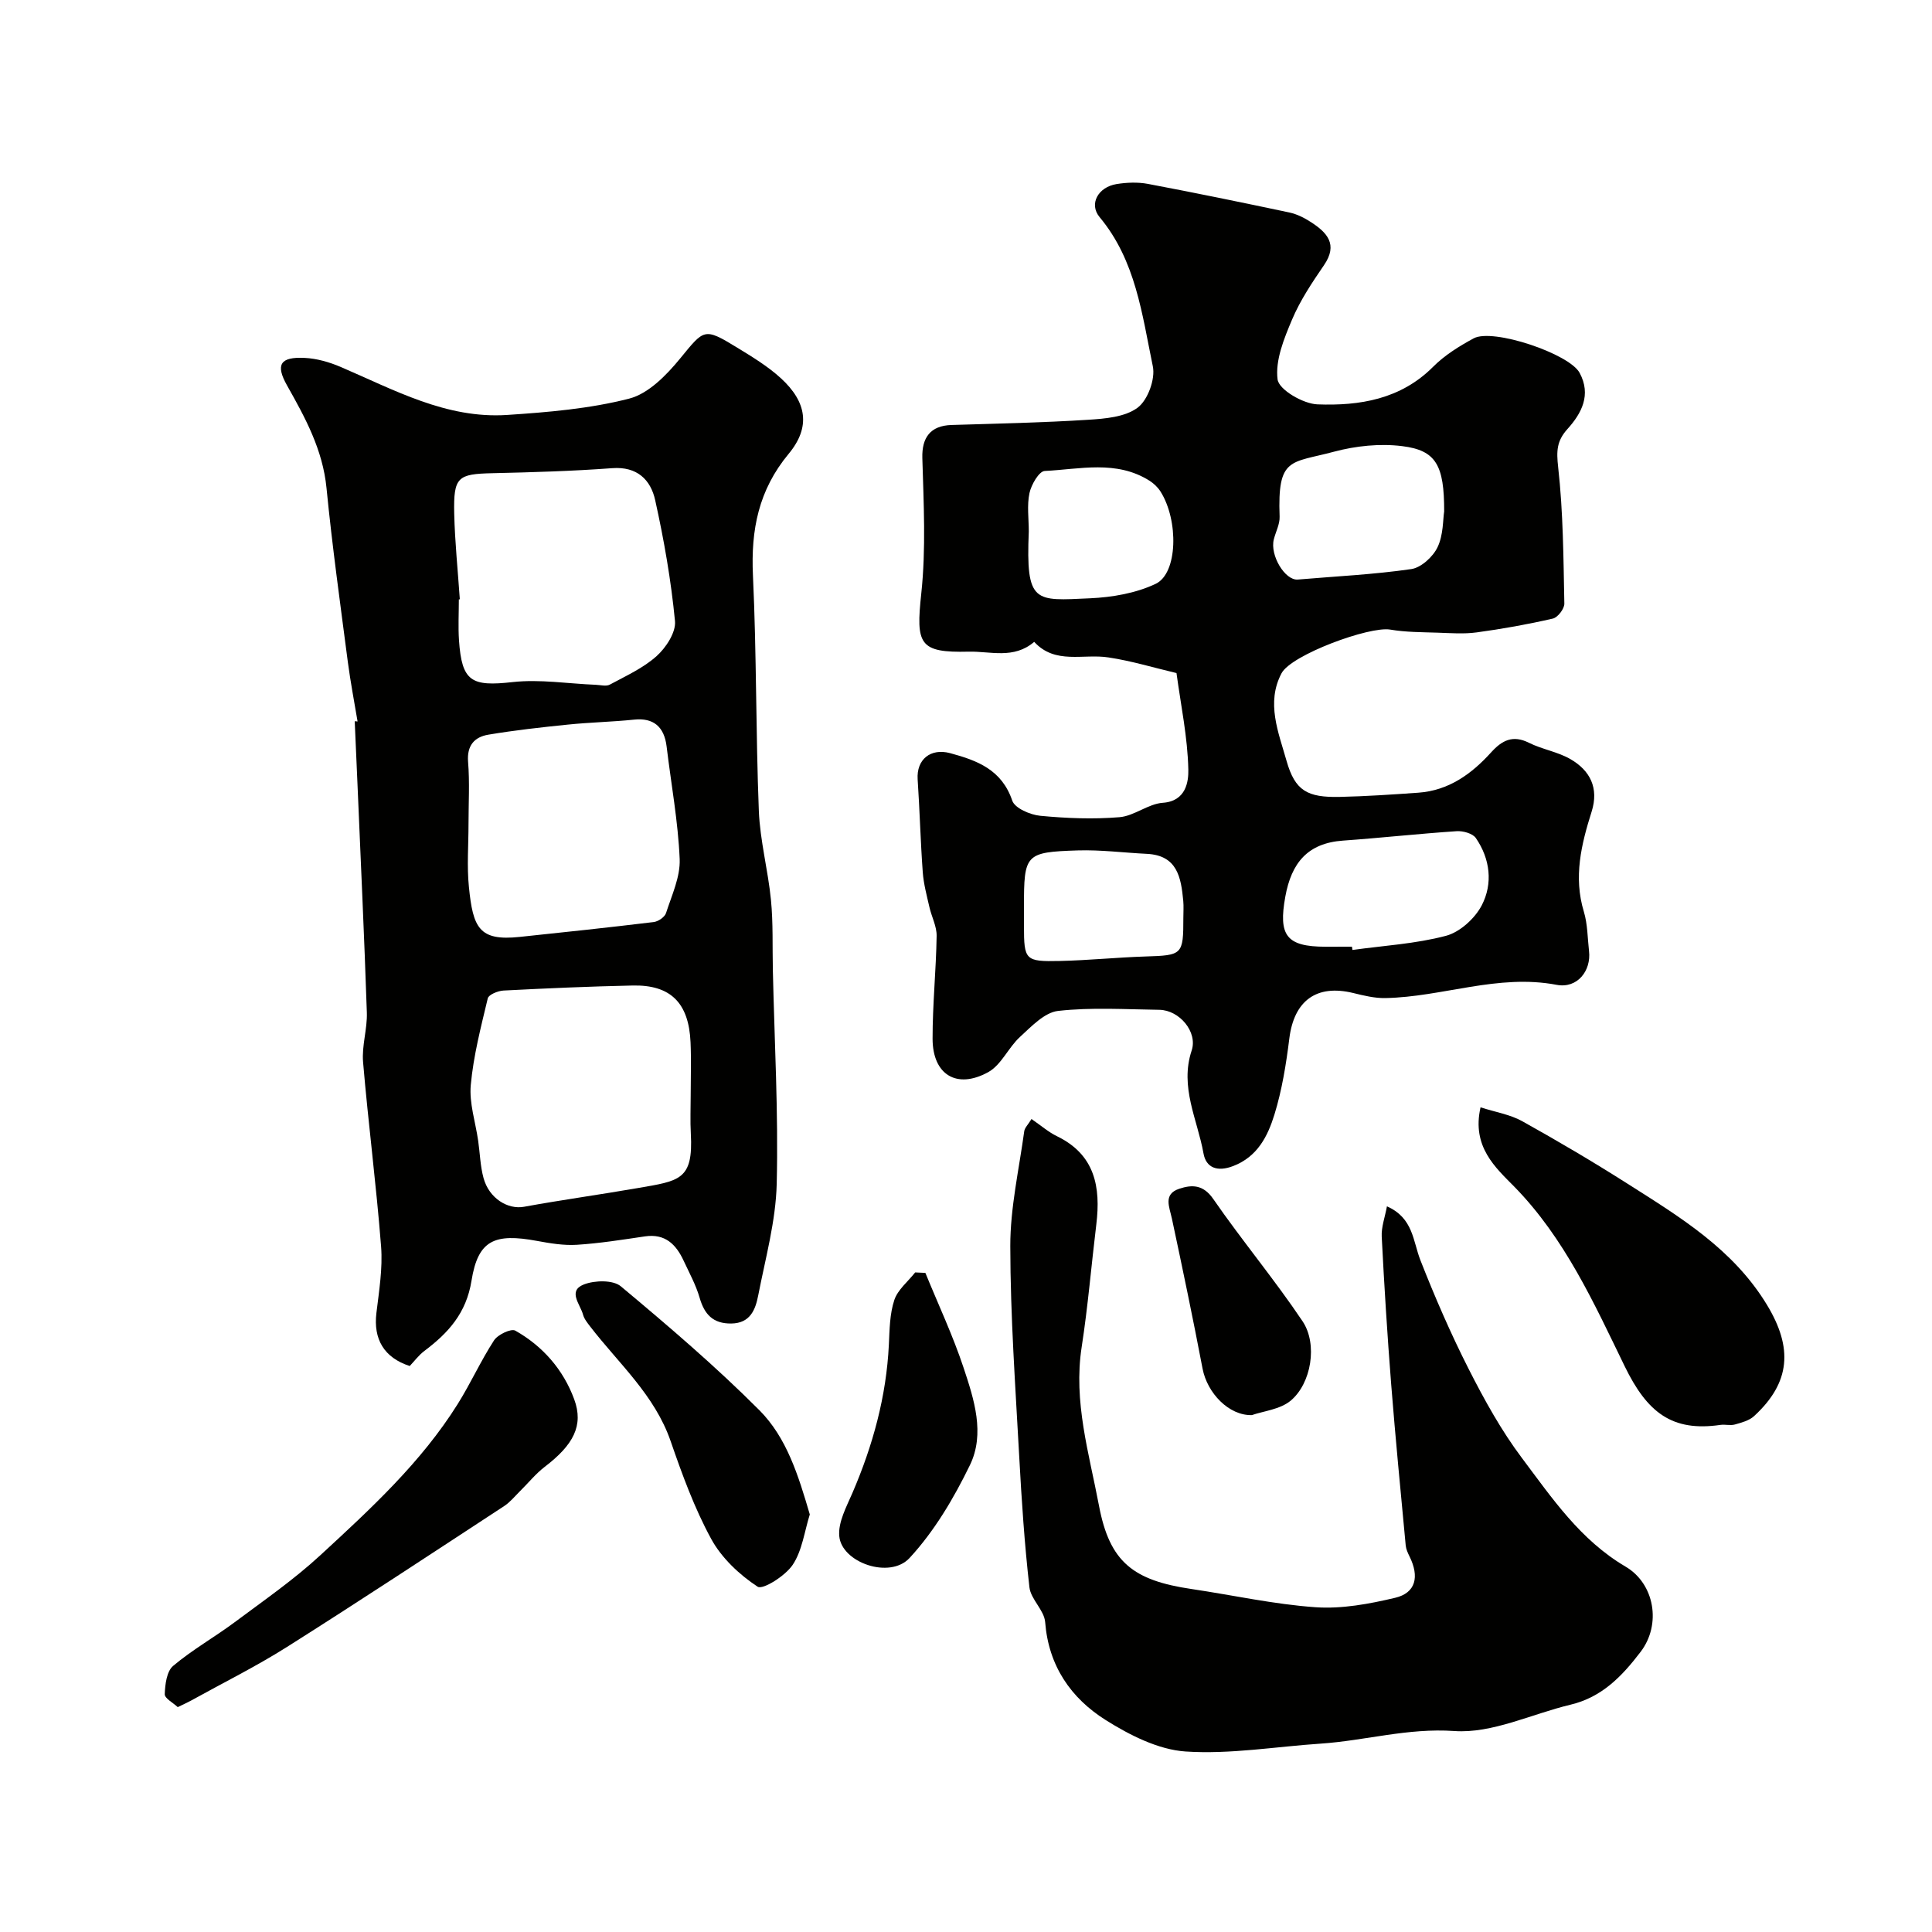 <svg enable-background="new 0 0 400 400" viewBox="0 0 400 400" xmlns="http://www.w3.org/2000/svg"><g fill="#010100"><path d="m214.12 132.89c-4.24 3.64-9.07 1.92-13.54 2.03-10.31.25-10.97-1.5-9.84-12.04.99-9.25.49-18.7.22-28.04-.12-4.22 1.64-6.71 6.03-6.85 9.43-.29 18.88-.48 28.29-1.08 3.52-.22 7.65-.56 10.26-2.51 2.1-1.57 3.69-5.93 3.14-8.56-2.23-10.74-3.52-21.9-11.02-30.89-2.27-2.73-.28-6.23 3.51-6.84 2.11-.34 4.39-.43 6.48-.04 9.8 1.85 19.57 3.86 29.33 5.93 1.54.33 3.07 1.1 4.41 1.97 3.35 2.16 5.69 4.61 2.73 8.93-2.46 3.59-4.93 7.28-6.61 11.26-1.67 3.94-3.51 8.44-3 12.4.28 2.13 5.29 5.05 8.26 5.16 8.71.33 17.23-1.04 23.95-7.79 2.38-2.39 5.4-4.26 8.39-5.88 3.96-2.15 19.79 3.18 21.93 7.14 2.46 4.56.41 8.39-2.51 11.63-2.25 2.49-2.3 4.59-1.93 7.9 1.05 9.35 1.09 18.83 1.28 28.26.02 1.05-1.36 2.86-2.38 3.09-5.2 1.2-10.47 2.14-15.76 2.86-2.64.36-5.37.15-8.06.06-3.29-.11-6.63-.09-9.86-.64-4.28-.73-20.46 5.21-22.49 9.04-3.24 6.11-.62 12.27 1.03 18.12 1.77 6.24 4.32 7.62 11.02 7.48 5.43-.12 10.85-.49 16.27-.87 6.3-.45 11.03-3.88 15.09-8.37 2.23-2.46 4.46-3.64 7.8-1.97 2.74 1.37 5.94 1.86 8.57 3.37 4.11 2.36 5.96 6 4.42 10.89-2.14 6.76-3.79 13.53-1.61 20.71.78 2.59.76 5.42 1.07 8.15.48 4.12-2.45 7.81-6.7 7-12.17-2.32-23.63 2.52-35.5 2.74-2.2.04-4.46-.52-6.63-1.05-7.61-1.85-12.25 1.6-13.22 9.43-.66 5.31-1.52 10.67-3.09 15.76-1.38 4.44-3.48 8.7-8.54 10.64-3.28 1.26-5.61.36-6.14-2.62-1.25-7.02-4.96-13.73-2.45-21.3 1.28-3.86-2.54-8.37-6.69-8.43-7-.09-14.06-.55-20.97.23-2.81.32-5.53 3.23-7.89 5.39-2.41 2.21-3.86 5.79-6.56 7.28-6.54 3.61-11.52.52-11.53-6.91-.01-7.1.73-14.2.84-21.3.03-1.98-1.05-3.96-1.5-5.97-.54-2.37-1.19-4.76-1.37-7.17-.47-6.41-.63-12.85-1.06-19.26-.27-4.14 2.69-6.51 6.72-5.43 5.67 1.53 10.7 3.44 12.87 9.84.53 1.56 3.71 2.93 5.79 3.13 5.44.52 10.97.74 16.41.29 3.05-.25 5.93-2.77 8.97-2.98 4.85-.34 5.33-4.46 5.28-6.87-.14-6.68-1.55-13.33-2.45-19.99-4.68-1.1-9.31-2.52-14.04-3.23-5.25-.83-11.06 1.53-15.42-3.23zm65.79 63.11c.03.23.07.45.1.68 6.47-.9 13.09-1.27 19.36-2.93 2.88-.76 5.99-3.59 7.41-6.31 2.34-4.51 1.75-9.61-1.22-13.93-.66-.96-2.66-1.51-3.98-1.42-7.85.52-15.68 1.39-23.54 1.95-7.33.52-10.67 4.64-11.93 11.6-1.45 8.01.17 10.36 8.32 10.37 1.82-.01 3.65-.01 5.48-.01zm19.09-90.11c.02-9.58-1.68-12.65-8.67-13.52-4.61-.58-9.62-.06-14.14 1.15-9.01 2.42-11.72 1.03-11.26 13.44.06 1.55-.8 3.13-1.2 4.71-.84 3.29 2.32 8.54 4.96 8.32 7.85-.67 15.73-1.04 23.51-2.17 2.04-.3 4.49-2.55 5.43-4.53 1.22-2.55 1.1-5.73 1.37-7.4zm-86 4.14c-.63 15.06 1.24 14.35 12.68 13.84 4.6-.21 9.5-1.05 13.6-3 4.57-2.17 4.77-13.11 1-19.09-.56-.89-1.41-1.7-2.3-2.26-6.85-4.32-14.4-2.37-21.69-2.01-1.17.06-2.78 2.84-3.15 4.58-.54 2.54-.14 5.28-.14 7.94zm-1 77.72v3.99c.01 7.03.24 7.38 7.39 7.22 5.92-.13 11.83-.74 17.75-.93 7.68-.24 7.86-.33 7.86-8.04 0-1.16.09-2.34-.02-3.49-.46-4.81-1.21-9.41-7.53-9.72-4.77-.23-9.56-.86-14.31-.71-10.89.35-11.14.77-11.14 11.68z"/><path d="m74.03 149.37c-.68-4.09-1.47-8.17-2.01-12.28-1.56-12.01-3.24-24.01-4.42-36.05-.78-7.93-4.39-14.53-8.16-21.22-2.46-4.35-1.42-5.97 3.64-5.72 2.51.12 5.11.87 7.45 1.87 11.09 4.75 21.88 10.77 34.46 9.94 8.48-.56 17.09-1.28 25.27-3.38 3.99-1.02 7.73-4.86 10.54-8.29 5-6.09 4.93-6.48 11.74-2.32 3.19 1.95 6.45 3.92 9.18 6.43 5.3 4.88 6.17 10.06 1.57 15.6-6.25 7.53-7.84 15.75-7.4 25.19.76 16.24.58 32.52 1.22 48.76.25 6.17 1.91 12.27 2.51 18.44.47 4.8.28 9.66.39 14.5.33 14.76 1.16 29.52.8 44.26-.19 7.73-2.34 15.43-3.83 23.1-.57 2.92-1.63 5.76-5.56 5.82-3.78.05-5.57-1.87-6.57-5.33-.76-2.64-2.12-5.11-3.29-7.63-1.57-3.4-3.83-5.7-8.03-5.08-4.68.69-9.37 1.44-14.09 1.74-2.72.17-5.53-.3-8.24-.8-8.84-1.64-12.23-.17-13.58 8.24-1.08 6.73-4.81 10.81-9.75 14.53-1.18.89-2.09 2.13-3.04 3.13-5.34-1.73-7.55-5.58-6.9-10.97.55-4.57 1.32-9.23.97-13.77-.99-12.75-2.65-25.45-3.73-38.19-.29-3.38.9-6.86.78-10.28-.53-15.86-1.28-31.72-1.95-47.58-.18-4.24-.37-8.48-.56-12.71.19.01.39.03.59.05zm68.97 77.39c0-3.66.13-7.32-.03-10.97-.36-8.16-4.13-11.92-11.98-11.75-8.91.19-17.83.58-26.73 1.04-1.16.06-3.08.84-3.27 1.61-1.42 5.93-2.97 11.9-3.52 17.94-.35 3.77.98 7.69 1.53 11.55.37 2.58.43 5.23 1.11 7.72 1.16 4.23 5.04 6.56 8.38 5.95 7.82-1.43 15.7-2.51 23.53-3.87 8.66-1.5 11.53-1.64 11.01-11.24-.15-2.66-.03-5.32-.03-7.98zm-47.8-102.68c-.07.01-.13.01-.2.02 0 2.83-.16 5.67.03 8.48.59 8.55 2.57 9.59 11.09 8.64 5.66-.63 11.49.33 17.24.56.98.04 2.15.37 2.9-.04 3.33-1.8 6.92-3.42 9.68-5.9 1.95-1.75 4.03-4.92 3.81-7.25-.81-8.4-2.27-16.78-4.1-25.03-.93-4.22-3.73-7.02-8.9-6.63-8.23.61-16.5.85-24.75 1.04-7.25.16-8.12.76-7.96 8.36.14 5.92.76 11.84 1.16 17.75zm1.8 46.58c0 4.32-.35 8.68.08 12.95.85 8.5 2.11 11.25 10.5 10.37 9.26-.97 18.53-1.96 27.77-3.08.93-.11 2.27-1.03 2.54-1.85 1.18-3.67 2.98-7.49 2.83-11.19-.33-7.79-1.77-15.52-2.7-23.28-.5-4.18-2.78-6-6.72-5.59-4.56.47-9.16.56-13.73 1.03-5.51.56-11.02 1.17-16.48 2.09-2.84.48-4.44 2.21-4.18 5.59.35 4.3.09 8.64.09 12.96z"/><path d="m213.56 231.68c2.02 1.39 3.52 2.71 5.25 3.55 7.9 3.82 9.11 10.52 8.17 18.27-1.03 8.46-1.73 16.96-3.03 25.38-1.75 11.31 1.54 22.05 3.58 32.84 2.21 11.73 7.11 15.49 19.17 17.27 8.56 1.27 17.07 3.17 25.67 3.77 5.43.38 11.11-.68 16.47-1.95 4.28-1.01 5.07-4.35 2.99-8.56-.35-.71-.71-1.48-.79-2.25-1.04-11.12-2.13-22.24-3.01-33.38-.8-10.19-1.44-20.39-1.96-30.6-.1-1.96.66-3.97 1.08-6.26 5.47 2.41 5.37 7.19 6.94 11.18 3 7.64 6.28 15.2 9.99 22.51 3.24 6.38 6.75 12.74 11.03 18.43 6.22 8.28 12.07 16.96 21.44 22.47 6.03 3.54 7.46 11.97 3.12 17.65-3.88 5.09-8.02 9.38-14.48 10.93-8.06 1.92-16.23 6.01-24.09 5.46-9.63-.67-18.45 1.99-27.67 2.61-9.33.62-18.72 2.24-27.96 1.63-5.67-.38-11.58-3.39-16.56-6.52-7.19-4.53-11.82-11.21-12.52-20.26-.19-2.48-2.98-4.73-3.26-7.23-1.02-8.98-1.62-18.02-2.11-27.05-.79-14.52-1.83-29.06-1.85-43.59-.01-7.93 1.81-15.87 2.89-23.79.12-.73.81-1.37 1.5-2.51z"/><path d="m306.53 229.26c3.18 1.02 6.13 1.49 8.59 2.85 7.36 4.1 14.63 8.38 21.74 12.9 10.9 6.93 21.97 13.58 28.99 25.18 5.35 8.84 4.91 16.03-2.71 23.02-1.01.92-2.58 1.33-3.96 1.72-.93.26-2-.06-2.98.08-10.03 1.46-15.16-2.56-19.82-12.13-6.31-12.96-12.37-26.49-22.89-37.22-3.82-3.89-8.83-8.23-6.96-16.4z"/><path d="m36.8 353.44c-.93-.88-2.72-1.81-2.69-2.68.07-2.01.4-4.73 1.73-5.85 3.97-3.35 8.57-5.94 12.75-9.05 6.03-4.5 12.26-8.81 17.77-13.9 10.38-9.57 20.84-19.18 28.42-31.3 2.68-4.28 4.76-8.93 7.51-13.16.78-1.19 3.53-2.49 4.39-2.01 5.71 3.22 9.95 8.1 12.2 14.21 2.01 5.44-.18 9.47-6.1 13.99-1.89 1.45-3.42 3.37-5.14 5.06-1.06 1.05-2.03 2.26-3.25 3.06-14.96 9.79-29.89 19.64-45 29.19-6.4 4.04-13.22 7.42-19.86 11.1-.7.38-1.43.71-2.73 1.34z"/><path d="m167.66 313.55c-1.11 3.52-1.57 7.48-3.54 10.43-1.52 2.28-6.2 5.23-7.26 4.53-3.79-2.49-7.48-5.96-9.63-9.92-3.47-6.37-6-13.32-8.38-20.21-3.31-9.58-10.76-16.08-16.66-23.74-.59-.77-1.25-1.59-1.49-2.49-.57-2.12-3.23-4.88.19-6.22 2.23-.87 6.04-.96 7.65.39 9.85 8.23 19.66 16.6 28.71 25.68 5.64 5.67 8.05 13.51 10.41 21.55z"/><path d="m191.59 263.54c2.67 6.54 5.7 12.97 7.92 19.67 2.16 6.51 4.47 13.6 1.3 20.13-3.33 6.85-7.37 13.69-12.5 19.23-4.11 4.44-14.08.93-14.55-4.54-.25-2.89 1.49-6.06 2.73-8.94 4.23-9.83 7.02-19.96 7.54-30.7.15-3.11.17-6.35 1.13-9.24.71-2.14 2.83-3.82 4.32-5.71.71.03 1.41.07 2.11.1z"/><path d="m259.19 292.98c-4.77.14-9.25-4.58-10.21-9.61-1.98-10.38-4.14-20.73-6.35-31.07-.52-2.43-1.85-5.06 1.52-6.18 2.58-.86 4.94-.92 7.03 2.1 5.94 8.6 12.68 16.66 18.5 25.33 3.18 4.74 1.81 12.91-2.48 16.46-2.2 1.81-5.63 2.14-8.01 2.97z"/></g></svg>